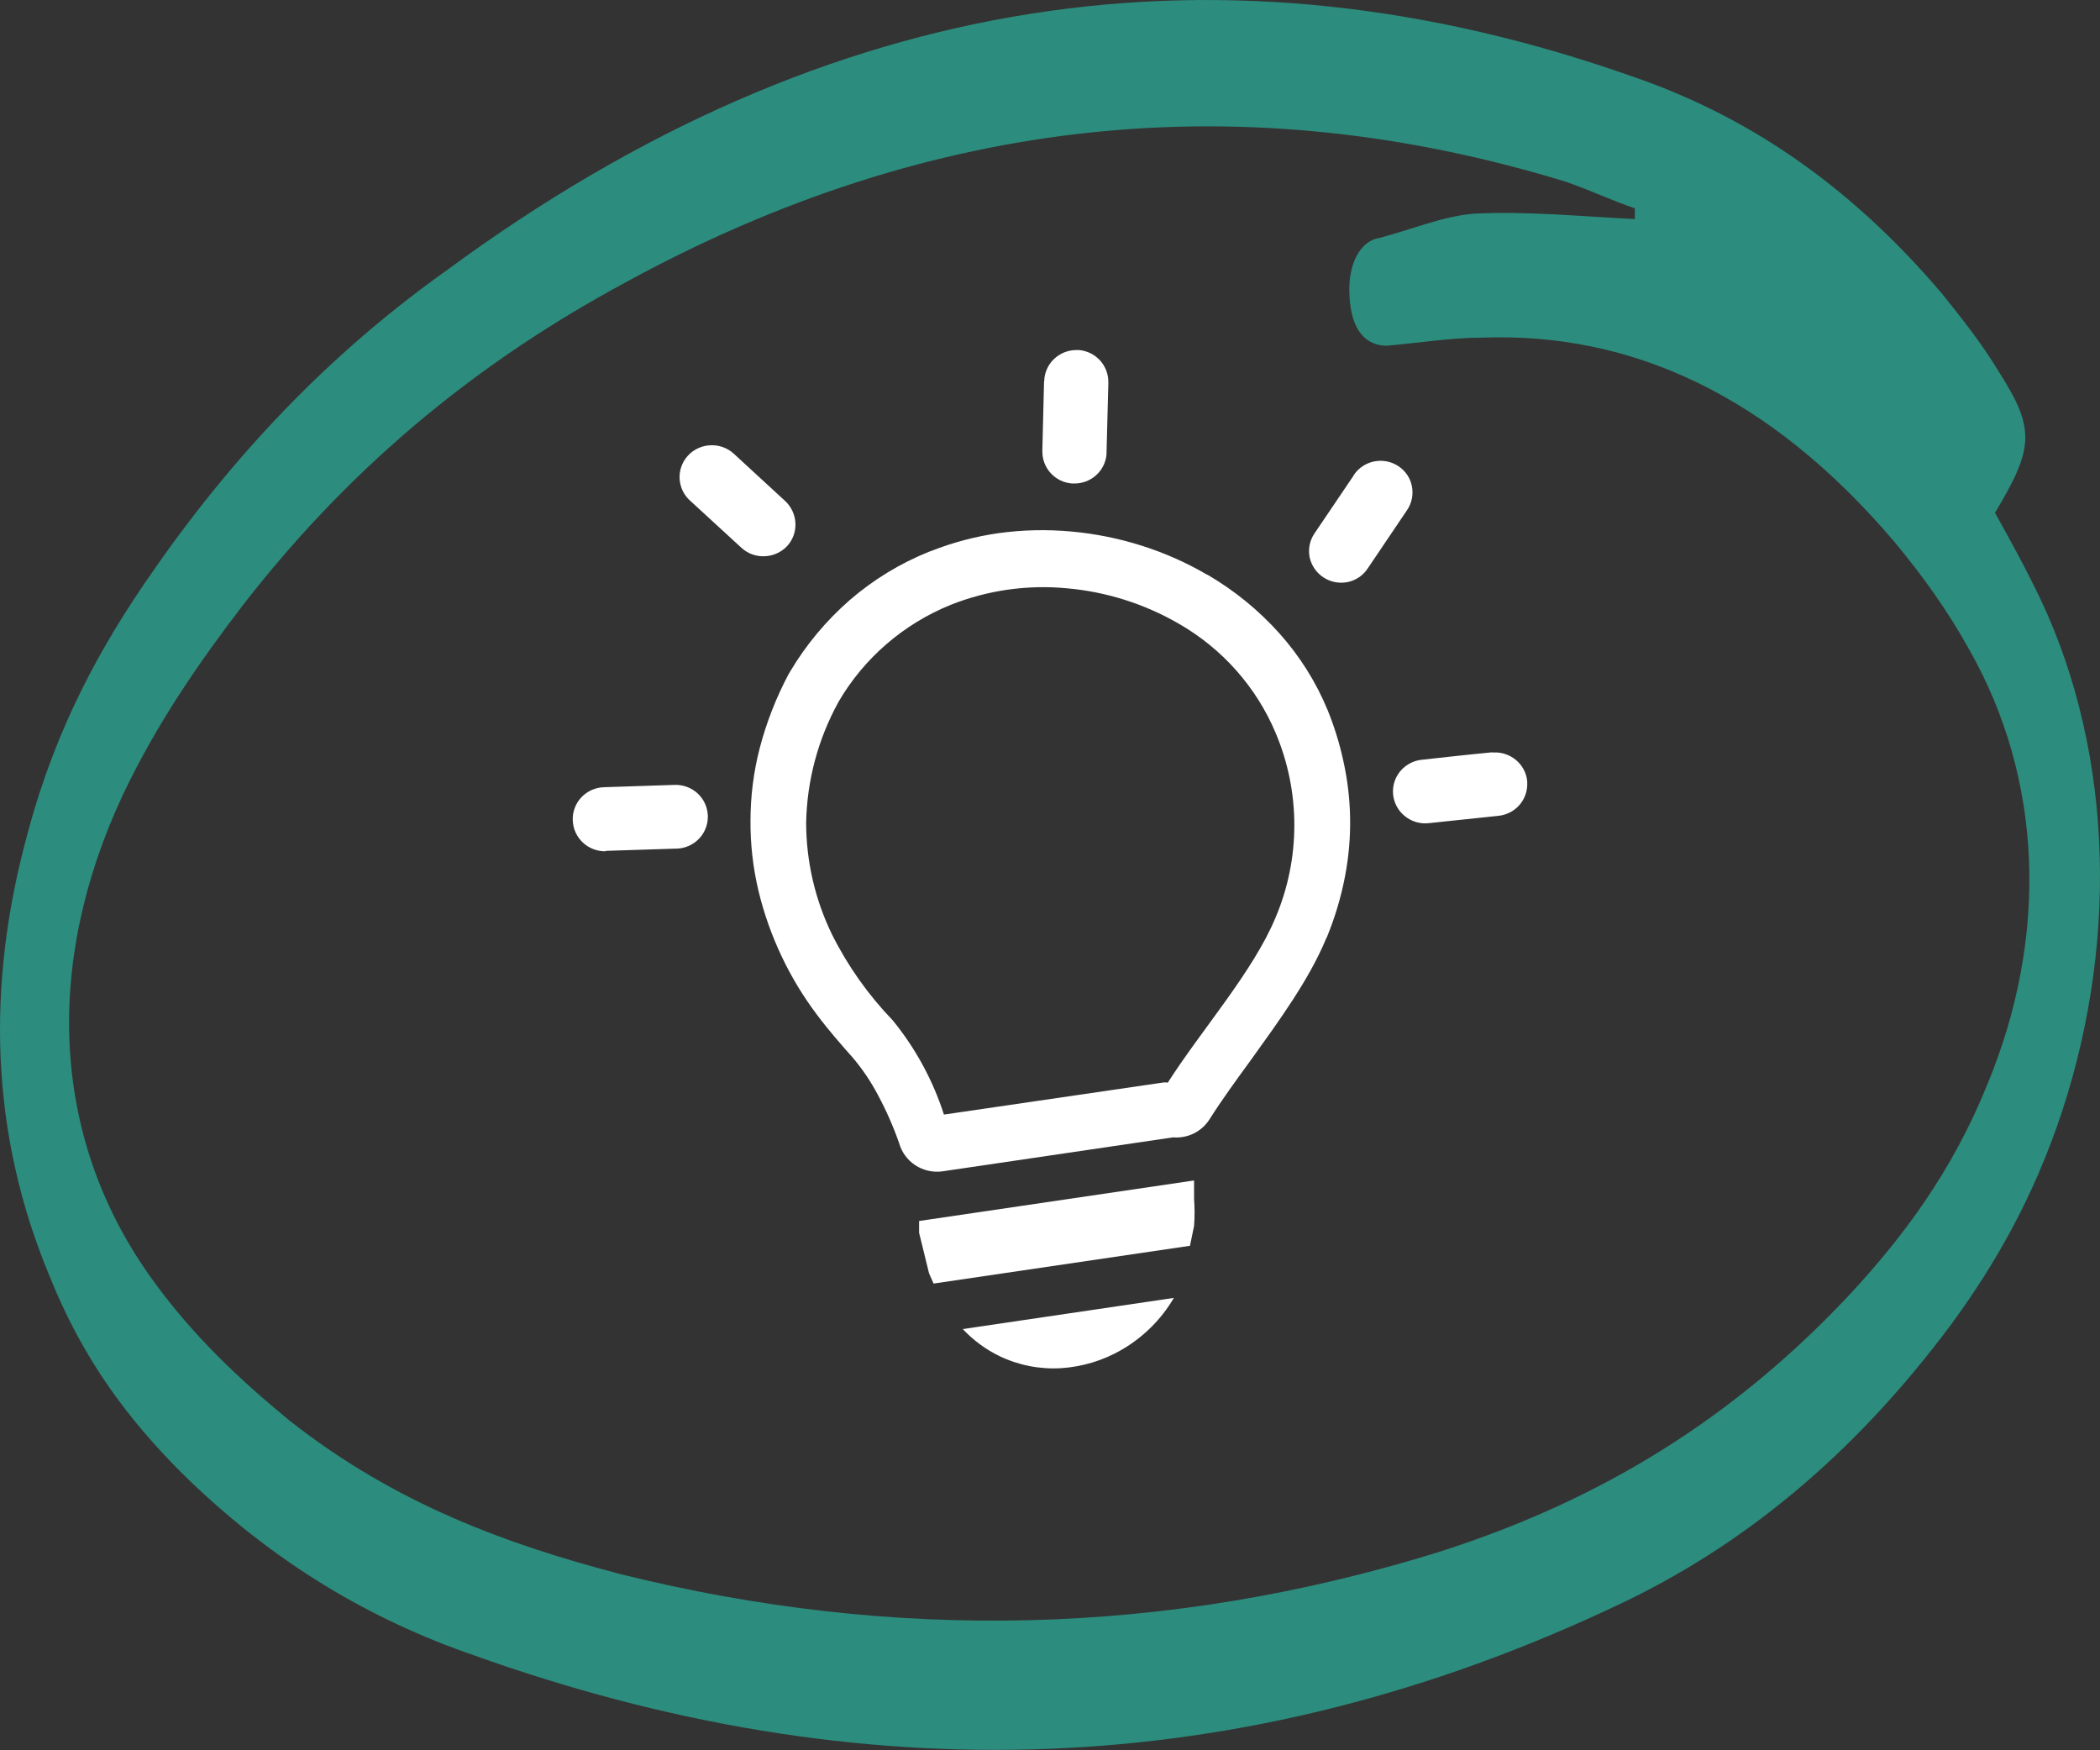 <svg width="66" height="55" viewBox="0 0 66 55" fill="none" xmlns="http://www.w3.org/2000/svg">
<rect x="0" y="0" width="66" height="55" fill="#333333" stroke="none"/>
<path d="M62.7 16.113C63.169 16.96 63.545 17.637 63.921 18.399C66.363 23.226 66.645 29.322 64.813 34.91C63.921 37.619 62.7 39.736 61.337 41.599C58.191 45.832 54.668 48.626 50.911 50.404C38.981 56.077 26.957 56.331 14.886 52.013C11.693 50.912 8.593 49.134 5.681 46.255C4.084 44.647 2.628 42.784 1.547 40.075C-0.284 35.672 -0.472 31.015 0.89 26.104C1.782 22.802 3.191 20.262 4.788 17.976C7.606 13.912 10.706 10.864 14.041 8.493C26.112 -0.397 38.558 -2.09 51.286 2.397C54.762 3.582 58.05 5.699 61.056 9.255C61.666 10.017 62.277 10.779 62.84 11.71C63.968 13.489 63.921 14.081 62.7 16.113ZM51.38 6.884C51.38 6.8 51.38 6.715 51.38 6.546C50.629 6.292 49.924 5.953 49.173 5.699C39.169 2.651 29.305 3.582 19.583 8.916C15.356 11.203 11.27 14.335 7.653 18.992C6.291 20.77 4.929 22.718 3.849 25.004C1.36 30.338 1.641 35.757 4.694 40.075C6.009 41.937 7.559 43.377 9.109 44.647C12.444 47.272 15.967 48.541 19.536 49.473C28.084 51.59 36.632 51.42 45.134 48.796C49.69 47.356 54.105 44.986 58.144 40.667C59.788 38.889 61.337 36.857 62.465 34.063C64.39 29.406 64.203 24.496 61.901 20.431C61.197 19.161 60.398 18.061 59.553 17.045C55.608 12.388 51.239 10.441 46.59 10.61C45.603 10.61 44.57 10.779 43.584 10.864C42.973 10.864 42.456 10.441 42.41 9.255C42.362 8.239 42.785 7.562 43.349 7.477C44.335 7.223 45.322 6.8 46.308 6.715C47.999 6.63 49.69 6.8 51.38 6.884Z" fill="#2C8C7D"/>
<path fill-rule="evenodd" clip-rule="evenodd" d="M37.946 18.058C38.794 18.552 39.558 19.175 40.211 19.904C40.849 20.617 41.362 21.433 41.726 22.315C41.932 22.822 42.095 23.344 42.212 23.878C42.484 25.076 42.505 26.317 42.275 27.524C42.151 28.176 41.961 28.815 41.71 29.43L41.678 29.495C41.136 30.797 40.208 32.063 39.311 33.313C38.851 33.943 38.396 34.568 38.012 35.175C37.892 35.364 37.721 35.517 37.519 35.617C37.316 35.716 37.09 35.759 36.865 35.74L29.617 36.808C29.32 36.848 29.019 36.78 28.769 36.617C28.519 36.454 28.337 36.206 28.258 35.92C28.076 35.398 27.852 34.891 27.59 34.404C27.37 33.987 27.106 33.595 26.801 33.235C26.425 32.81 26.043 32.378 25.672 31.881C25.247 31.316 24.879 30.711 24.576 30.073C24.258 29.406 24.01 28.708 23.837 27.99C23.666 27.269 23.582 26.53 23.587 25.789C23.587 25.017 23.685 24.248 23.879 23.5C24.089 22.701 24.391 21.927 24.778 21.196L24.831 21.105C25.332 20.262 25.965 19.503 26.706 18.857C27.445 18.218 28.285 17.705 29.194 17.339L29.268 17.313C29.945 17.046 30.651 16.859 31.372 16.755C32.136 16.649 32.91 16.632 33.678 16.703C34.429 16.771 35.169 16.921 35.887 17.149C36.602 17.375 37.289 17.68 37.936 18.058H37.946ZM36.894 40.782C36.497 41.461 35.928 42.025 35.243 42.42C34.665 42.753 34.017 42.949 33.349 42.993C32.682 43.033 32.016 42.903 31.414 42.615C30.98 42.404 30.588 42.115 30.259 41.764L36.91 40.782H36.894ZM37.528 37.097V37.527V37.678C37.549 37.959 37.549 38.242 37.528 38.524L37.399 39.147L29.341 40.334L29.199 40.014L28.886 38.738V38.368L37.51 37.097H37.528ZM32.818 11.982C32.823 11.718 32.933 11.466 33.125 11.282C33.317 11.098 33.574 10.997 33.841 11H33.912C34.166 11.022 34.403 11.139 34.574 11.327C34.744 11.515 34.837 11.76 34.833 12.013C34.834 12.03 34.834 12.048 34.833 12.065L34.777 14.203C34.779 14.226 34.779 14.248 34.777 14.271C34.757 14.524 34.641 14.76 34.452 14.931C34.263 15.102 34.016 15.196 33.76 15.193H33.688C33.433 15.172 33.195 15.057 33.023 14.869C32.851 14.681 32.757 14.436 32.76 14.182C32.759 14.166 32.759 14.149 32.76 14.133L32.813 11.985L32.818 11.982ZM21.683 15.727C21.536 15.592 21.432 15.418 21.386 15.225C21.339 15.032 21.351 14.83 21.421 14.644C21.49 14.458 21.614 14.297 21.776 14.181C21.939 14.065 22.132 13.999 22.332 13.992C22.465 13.986 22.597 14.006 22.721 14.051C22.846 14.096 22.96 14.164 23.058 14.253L24.678 15.745C24.873 15.927 24.988 16.178 24.999 16.443C25.005 16.574 24.985 16.705 24.94 16.828C24.895 16.952 24.826 17.065 24.736 17.162C24.553 17.355 24.301 17.469 24.034 17.479C23.902 17.486 23.769 17.466 23.645 17.421C23.52 17.377 23.406 17.308 23.308 17.219L21.683 15.727ZM19.032 26.75C18.766 26.755 18.509 26.655 18.316 26.474C18.123 26.292 18.01 26.042 18.001 25.779C17.995 25.647 18.016 25.514 18.063 25.39C18.109 25.266 18.18 25.152 18.271 25.055C18.363 24.958 18.472 24.88 18.594 24.826C18.716 24.771 18.848 24.741 18.982 24.737L21.194 24.664C21.327 24.659 21.46 24.68 21.586 24.725C21.711 24.771 21.826 24.841 21.924 24.931C22.022 25.021 22.101 25.13 22.156 25.25C22.211 25.371 22.242 25.501 22.246 25.633V25.649V25.685C22.241 25.942 22.137 26.188 21.954 26.371C21.771 26.554 21.524 26.66 21.265 26.667H21.225L19.042 26.737L19.032 26.75ZM46.909 23.646H46.93C47.184 23.631 47.433 23.711 47.63 23.87C47.733 23.953 47.819 24.055 47.882 24.171C47.946 24.287 47.985 24.414 47.998 24.545C47.999 24.556 47.999 24.567 47.998 24.578C48.014 24.836 47.929 25.09 47.761 25.288C47.592 25.485 47.353 25.609 47.093 25.636L44.892 25.868C44.76 25.881 44.627 25.868 44.5 25.83C44.373 25.792 44.255 25.729 44.153 25.646C43.998 25.522 43.884 25.355 43.825 25.167C43.766 24.978 43.764 24.777 43.82 24.587C43.876 24.398 43.988 24.229 44.141 24.103C44.294 23.976 44.481 23.897 44.679 23.875C45.413 23.795 46.152 23.711 46.888 23.641L46.909 23.646ZM42.546 14.93C42.619 14.82 42.713 14.725 42.823 14.652C42.933 14.578 43.056 14.526 43.186 14.5C43.316 14.474 43.45 14.473 43.58 14.498C43.711 14.523 43.835 14.573 43.945 14.646C44.056 14.718 44.152 14.811 44.225 14.92C44.299 15.029 44.35 15.152 44.374 15.281C44.425 15.542 44.371 15.811 44.221 16.031L42.991 17.854C42.919 17.966 42.825 18.062 42.715 18.138C42.604 18.213 42.48 18.265 42.349 18.292C42.087 18.343 41.815 18.289 41.592 18.143C41.37 17.996 41.216 17.769 41.16 17.511C41.109 17.25 41.163 16.981 41.313 16.761L42.546 14.938V14.93ZM28.055 32.06C27.289 31.265 26.648 30.36 26.154 29.375C25.616 28.274 25.337 27.067 25.336 25.844C25.363 24.529 25.706 23.24 26.338 22.084C26.343 22.076 26.348 22.067 26.351 22.058C27.152 20.682 28.392 19.61 29.875 19.008C31.036 18.546 32.293 18.367 33.539 18.487C34.773 18.597 35.968 18.975 37.039 19.594C38.41 20.377 39.483 21.585 40.092 23.032C40.48 23.949 40.679 24.934 40.679 25.929C40.679 26.923 40.48 27.908 40.092 28.826C39.385 30.532 37.765 32.355 36.702 34.021C36.644 34.01 36.584 34.01 36.526 34.021L29.667 35.024C29.32 33.946 28.774 32.941 28.055 32.06Z" fill="white"/>
</svg>
